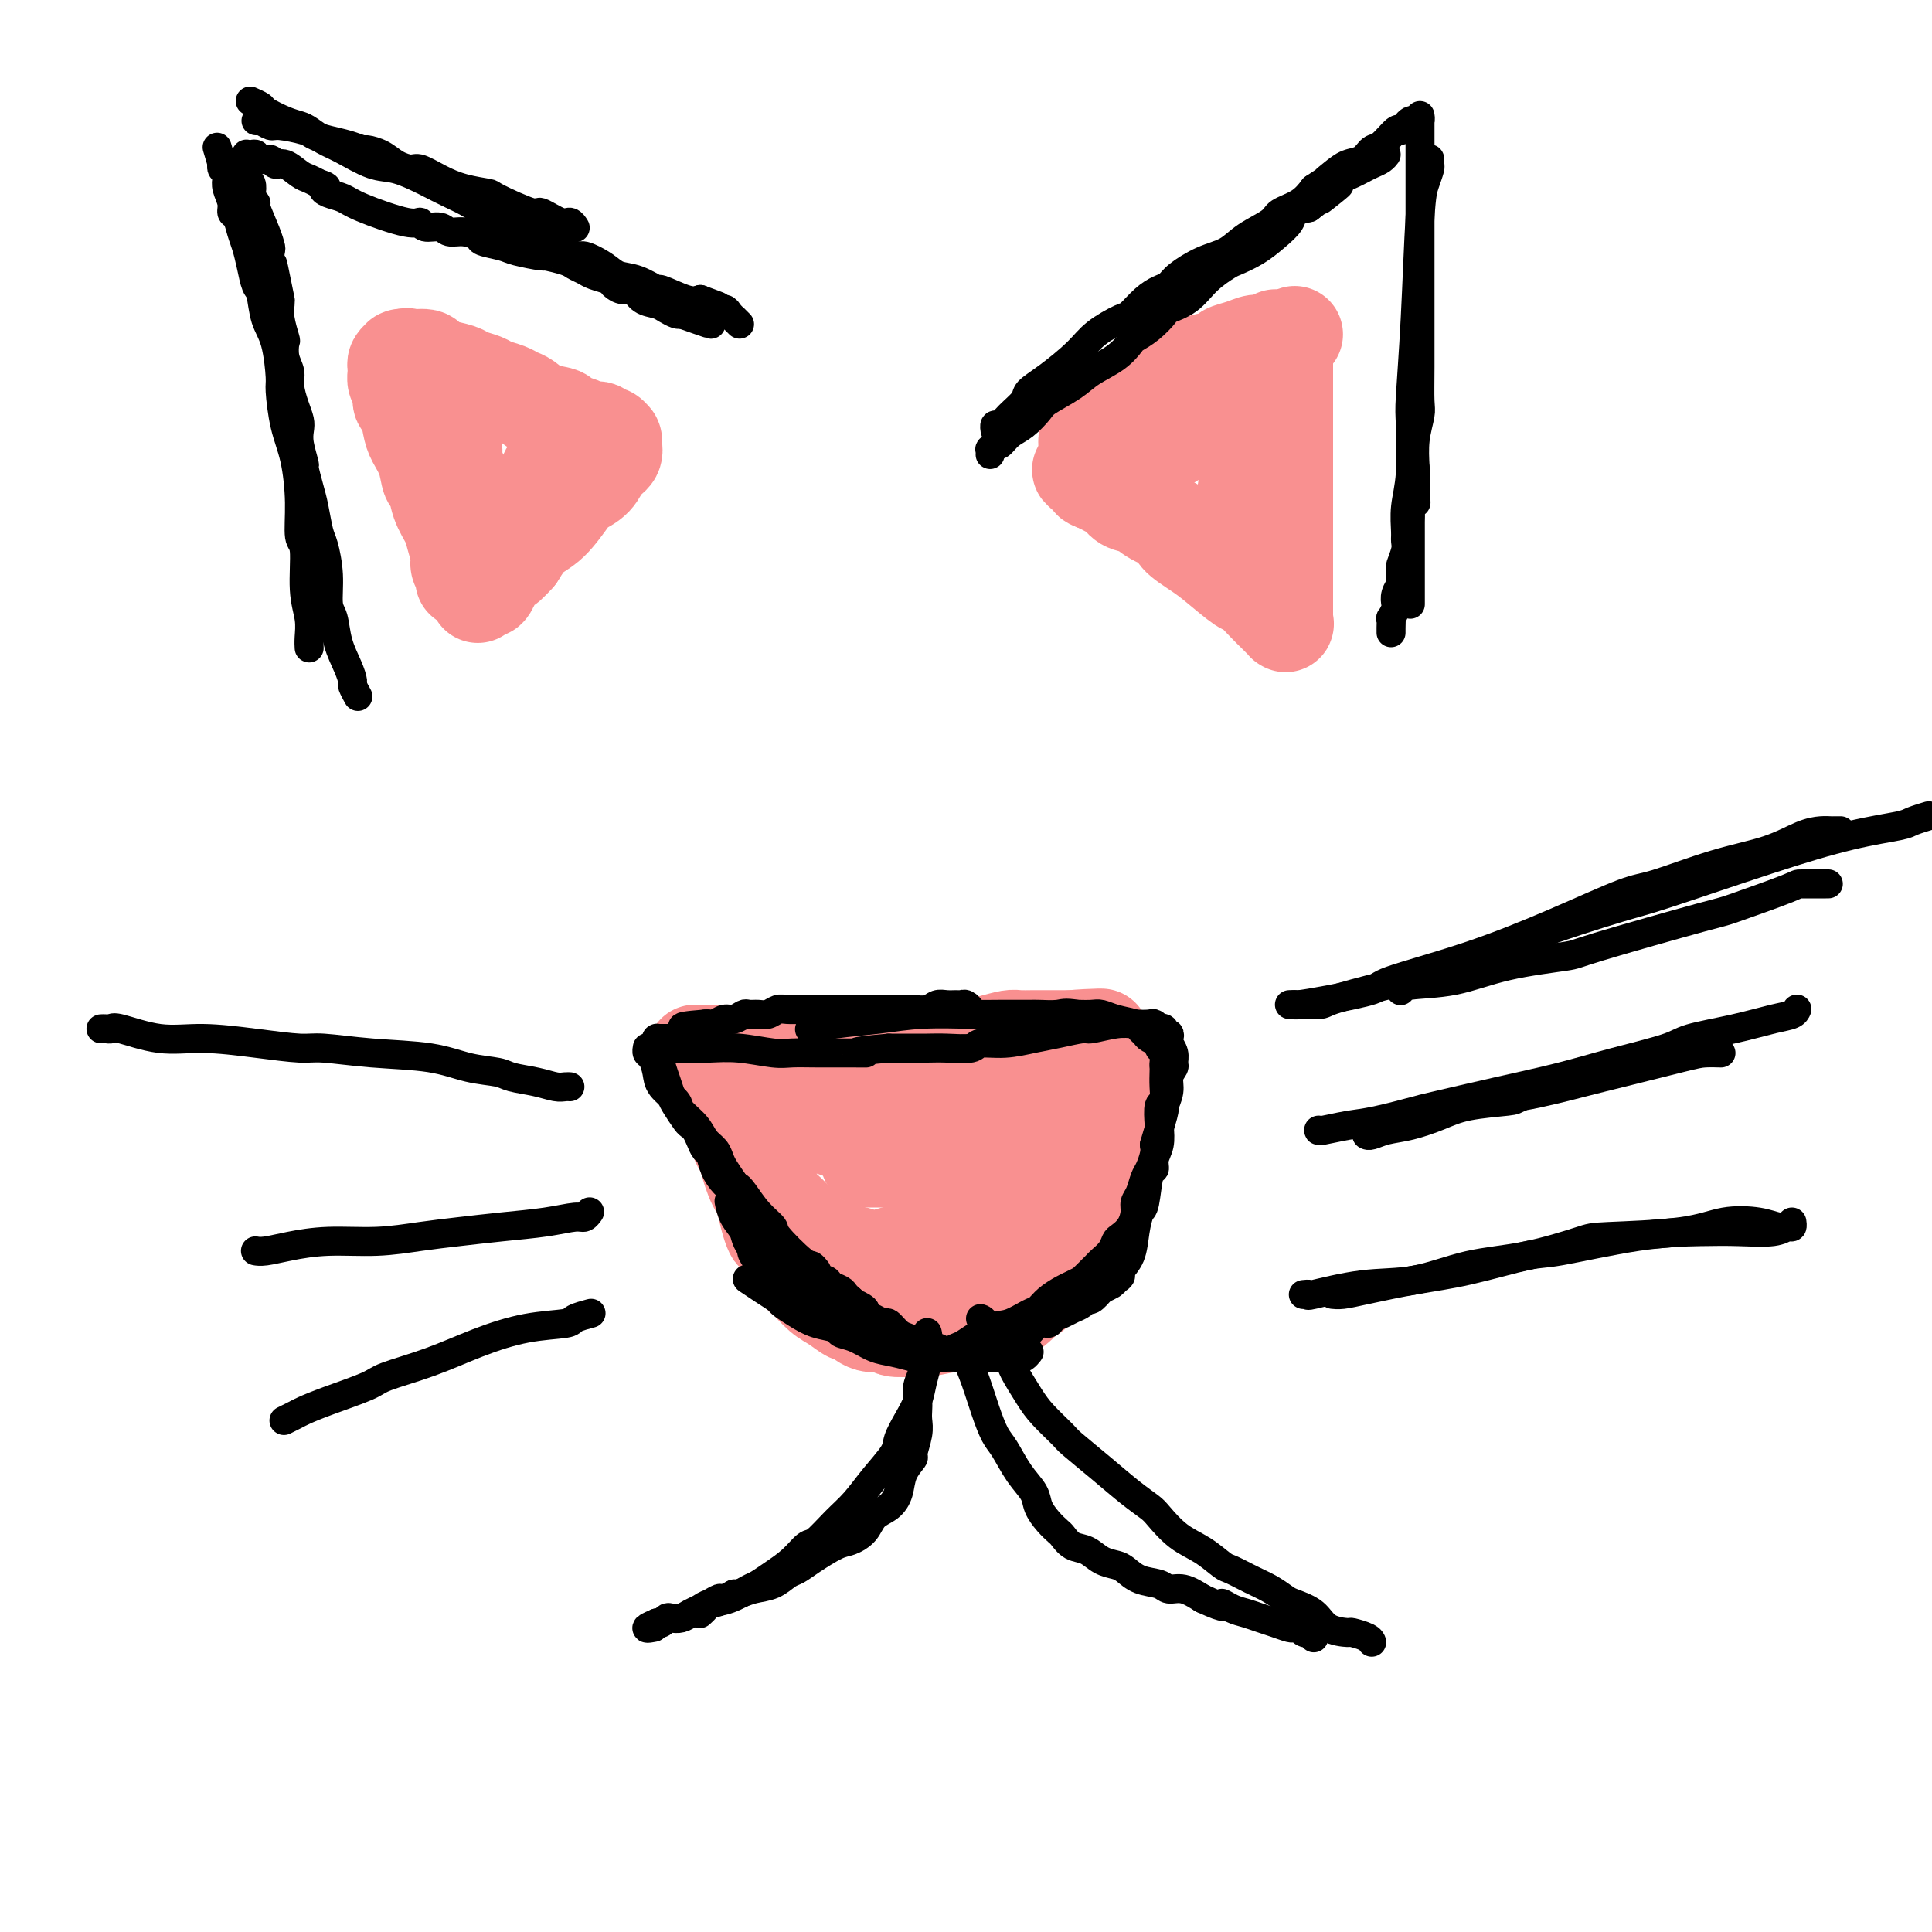 <svg viewBox='0 0 400 400' version='1.1' xmlns='http://www.w3.org/2000/svg' xmlns:xlink='http://www.w3.org/1999/xlink'><g fill='none' stroke='#F99090' stroke-width='20' stroke-linecap='round' stroke-linejoin='round'><path d='M144,218c-0.008,0.000 -0.016,0.000 0,0c0.016,-0.000 0.056,-0.000 0,0c-0.056,0.000 -0.208,0.000 0,0c0.208,-0.000 0.776,-0.000 1,0c0.224,0.000 0.104,0.000 0,0c-0.104,-0.000 -0.194,-0.000 0,0c0.194,0.000 0.670,0.000 1,0c0.330,-0.000 0.515,-0.001 1,0c0.485,0.001 1.272,0.005 2,0c0.728,-0.005 1.397,-0.019 2,0c0.603,0.019 1.138,0.072 2,0c0.862,-0.072 2.050,-0.268 3,0c0.950,0.268 1.662,1.000 3,1c1.338,-0.000 3.301,-0.732 5,-1c1.699,-0.268 3.135,-0.071 4,0c0.865,0.071 1.160,0.015 2,0c0.840,-0.015 2.227,0.010 4,0c1.773,-0.010 3.932,-0.055 5,0c1.068,0.055 1.043,0.211 2,0c0.957,-0.211 2.894,-0.788 4,-1c1.106,-0.212 1.379,-0.060 3,0c1.621,0.060 4.588,0.026 6,0c1.412,-0.026 1.270,-0.046 2,0c0.730,0.046 2.334,0.156 4,0c1.666,-0.156 3.394,-0.578 5,-1c1.606,-0.422 3.091,-0.845 4,-1c0.909,-0.155 1.241,-0.041 2,0c0.759,0.041 1.946,0.011 3,0c1.054,-0.011 1.976,-0.003 3,0c1.024,0.003 2.150,0.001 3,0c0.850,-0.001 1.425,-0.000 2,0'/><path d='M222,215c11.961,-0.529 2.864,-0.353 0,0c-2.864,0.353 0.504,0.883 2,1c1.496,0.117 1.118,-0.180 1,0c-0.118,0.180 0.024,0.835 0,1c-0.024,0.165 -0.213,-0.162 0,0c0.213,0.162 0.827,0.813 1,1c0.173,0.187 -0.094,-0.091 0,0c0.094,0.091 0.550,0.549 1,1c0.450,0.451 0.894,0.893 1,1c0.106,0.107 -0.125,-0.121 0,0c0.125,0.121 0.607,0.591 1,1c0.393,0.409 0.697,0.758 1,1c0.303,0.242 0.604,0.377 1,1c0.396,0.623 0.887,1.733 1,2c0.113,0.267 -0.151,-0.308 0,0c0.151,0.308 0.717,1.498 1,2c0.283,0.502 0.282,0.314 0,1c-0.282,0.686 -0.844,2.246 -1,3c-0.156,0.754 0.095,0.701 0,1c-0.095,0.299 -0.535,0.949 -1,2c-0.465,1.051 -0.955,2.502 -1,3c-0.045,0.498 0.353,0.043 0,1c-0.353,0.957 -1.459,3.325 -2,5c-0.541,1.675 -0.516,2.656 -1,4c-0.484,1.344 -1.477,3.051 -2,4c-0.523,0.949 -0.577,1.140 -1,2c-0.423,0.860 -1.216,2.388 -2,4c-0.784,1.612 -1.561,3.308 -2,4c-0.439,0.692 -0.541,0.379 -1,1c-0.459,0.621 -1.274,2.178 -2,3c-0.726,0.822 -1.363,0.911 -2,1'/><path d='M215,266c-2.016,3.096 -1.057,1.335 -1,1c0.057,-0.335 -0.789,0.757 -2,2c-1.211,1.243 -2.786,2.638 -4,3c-1.214,0.362 -2.066,-0.309 -3,0c-0.934,0.309 -1.949,1.599 -3,2c-1.051,0.401 -2.139,-0.088 -4,0c-1.861,0.088 -4.495,0.751 -6,1c-1.505,0.249 -1.879,0.083 -2,0c-0.121,-0.083 0.013,-0.083 -1,0c-1.013,0.083 -3.173,0.248 -4,0c-0.827,-0.248 -0.322,-0.910 -1,-1c-0.678,-0.090 -2.540,0.392 -4,0c-1.460,-0.392 -2.517,-1.657 -3,-2c-0.483,-0.343 -0.391,0.237 -1,0c-0.609,-0.237 -1.919,-1.290 -3,-2c-1.081,-0.710 -1.932,-1.077 -3,-2c-1.068,-0.923 -2.352,-2.403 -3,-3c-0.648,-0.597 -0.660,-0.311 -1,-1c-0.340,-0.689 -1.008,-2.352 -2,-4c-0.992,-1.648 -2.307,-3.281 -3,-4c-0.693,-0.719 -0.763,-0.524 -1,-1c-0.237,-0.476 -0.641,-1.625 -1,-3c-0.359,-1.375 -0.673,-2.977 -1,-4c-0.327,-1.023 -0.666,-1.466 -1,-2c-0.334,-0.534 -0.663,-1.159 -1,-2c-0.337,-0.841 -0.682,-1.900 -1,-3c-0.318,-1.100 -0.607,-2.242 -1,-3c-0.393,-0.758 -0.889,-1.131 -1,-2c-0.111,-0.869 0.162,-2.234 0,-3c-0.162,-0.766 -0.761,-0.933 -1,-1c-0.239,-0.067 -0.120,-0.033 0,0'/><path d='M152,232c-2.268,-5.517 -0.438,-2.810 0,-2c0.438,0.810 -0.516,-0.277 -1,-1c-0.484,-0.723 -0.499,-1.081 0,0c0.499,1.081 1.512,3.600 2,5c0.488,1.400 0.452,1.680 1,3c0.548,1.320 1.679,3.681 3,6c1.321,2.319 2.834,4.596 4,6c1.166,1.404 1.987,1.936 3,3c1.013,1.064 2.217,2.660 4,4c1.783,1.340 4.146,2.423 6,3c1.854,0.577 3.200,0.649 4,1c0.800,0.351 1.053,0.982 2,1c0.947,0.018 2.588,-0.577 4,-1c1.412,-0.423 2.593,-0.674 4,-1c1.407,-0.326 3.038,-0.725 4,-1c0.962,-0.275 1.255,-0.425 2,-1c0.745,-0.575 1.941,-1.575 3,-2c1.059,-0.425 1.979,-0.274 3,-1c1.021,-0.726 2.142,-2.329 3,-3c0.858,-0.671 1.454,-0.411 2,-1c0.546,-0.589 1.042,-2.026 2,-3c0.958,-0.974 2.379,-1.486 3,-2c0.621,-0.514 0.443,-1.030 1,-2c0.557,-0.970 1.850,-2.394 3,-4c1.150,-1.606 2.156,-3.394 3,-5c0.844,-1.606 1.527,-3.030 2,-4c0.473,-0.970 0.737,-1.485 1,-2'/><path d='M220,228c3.260,-4.366 1.411,-2.280 1,-2c-0.411,0.280 0.618,-1.245 1,-2c0.382,-0.755 0.118,-0.738 0,-1c-0.118,-0.262 -0.089,-0.801 0,-1c0.089,-0.199 0.238,-0.057 0,0c-0.238,0.057 -0.863,0.028 -1,0c-0.137,-0.028 0.213,-0.054 0,0c-0.213,0.054 -0.988,0.189 -2,1c-1.012,0.811 -2.261,2.297 -3,3c-0.739,0.703 -0.969,0.622 -2,1c-1.031,0.378 -2.865,1.214 -5,2c-2.135,0.786 -4.572,1.520 -6,2c-1.428,0.480 -1.847,0.704 -3,1c-1.153,0.296 -3.039,0.664 -5,1c-1.961,0.336 -3.999,0.641 -5,1c-1.001,0.359 -0.967,0.772 -2,1c-1.033,0.228 -3.132,0.271 -5,0c-1.868,-0.271 -3.505,-0.857 -5,-1c-1.495,-0.143 -2.849,0.158 -4,0c-1.151,-0.158 -2.098,-0.774 -3,-1c-0.902,-0.226 -1.757,-0.060 -2,0c-0.243,0.060 0.127,0.016 0,0c-0.127,-0.016 -0.751,-0.005 -1,0c-0.249,0.005 -0.125,0.002 0,0'/><path d='M207,237c0.012,0.002 0.025,0.003 0,0c-0.025,-0.003 -0.087,-0.011 0,0c0.087,0.011 0.322,0.040 0,0c-0.322,-0.040 -1.200,-0.151 -2,0c-0.800,0.151 -1.521,0.562 -3,1c-1.479,0.438 -3.715,0.902 -5,1c-1.285,0.098 -1.620,-0.170 -3,0c-1.380,0.170 -3.806,0.778 -5,1c-1.194,0.222 -1.155,0.060 -2,0c-0.845,-0.060 -2.574,-0.016 -4,0c-1.426,0.016 -2.550,0.005 -3,0c-0.450,-0.005 -0.225,-0.002 0,0'/><path d='M96,120c0.009,-0.016 0.017,-0.033 0,0c-0.017,0.033 -0.060,0.115 0,0c0.060,-0.115 0.224,-0.428 0,-1c-0.224,-0.572 -0.837,-1.404 -1,-2c-0.163,-0.596 0.125,-0.955 0,-2c-0.125,-1.045 -0.664,-2.774 -1,-4c-0.336,-1.226 -0.470,-1.948 -1,-3c-0.530,-1.052 -1.455,-2.435 -2,-4c-0.545,-1.565 -0.709,-3.313 -1,-4c-0.291,-0.687 -0.708,-0.314 -1,-1c-0.292,-0.686 -0.461,-2.430 -1,-4c-0.539,-1.570 -1.450,-2.968 -2,-4c-0.550,-1.032 -0.740,-1.700 -1,-3c-0.260,-1.300 -0.592,-3.231 -1,-4c-0.408,-0.769 -0.894,-0.377 -1,-1c-0.106,-0.623 0.167,-2.261 0,-3c-0.167,-0.739 -0.773,-0.580 -1,-1c-0.227,-0.420 -0.075,-1.419 0,-2c0.075,-0.581 0.072,-0.744 0,-1c-0.072,-0.256 -0.212,-0.604 0,-1c0.212,-0.396 0.775,-0.838 1,-1c0.225,-0.162 0.112,-0.043 0,0c-0.112,0.043 -0.222,0.012 0,0c0.222,-0.012 0.778,-0.003 1,0c0.222,0.003 0.111,0.002 0,0'/><path d='M84,74c0.366,-0.451 0.280,-0.079 1,0c0.720,0.079 2.247,-0.133 3,0c0.753,0.133 0.734,0.613 1,1c0.266,0.387 0.819,0.681 2,1c1.181,0.319 2.992,0.663 4,1c1.008,0.337 1.215,0.668 2,1c0.785,0.332 2.149,0.665 3,1c0.851,0.335 1.188,0.671 2,1c0.812,0.329 2.099,0.651 3,1c0.901,0.349 1.416,0.723 2,1c0.584,0.277 1.238,0.455 2,1c0.762,0.545 1.632,1.457 3,2c1.368,0.543 3.235,0.719 4,1c0.765,0.281 0.429,0.668 1,1c0.571,0.332 2.051,0.610 3,1c0.949,0.390 1.368,0.893 2,1c0.632,0.107 1.476,-0.181 2,0c0.524,0.181 0.729,0.833 1,1c0.271,0.167 0.608,-0.149 1,0c0.392,0.149 0.839,0.764 1,1c0.161,0.236 0.037,0.093 0,0c-0.037,-0.093 0.013,-0.134 0,0c-0.013,0.134 -0.091,0.445 0,1c0.091,0.555 0.349,1.353 0,2c-0.349,0.647 -1.307,1.143 -2,2c-0.693,0.857 -1.123,2.077 -2,3c-0.877,0.923 -2.202,1.551 -3,2c-0.798,0.449 -1.070,0.718 -2,2c-0.930,1.282 -2.520,3.576 -4,5c-1.480,1.424 -2.852,1.978 -4,3c-1.148,1.022 -2.074,2.511 -3,4'/><path d='M107,115c-3.438,3.841 -2.034,1.445 -2,1c0.034,-0.445 -1.301,1.061 -2,2c-0.699,0.939 -0.762,1.309 -1,2c-0.238,0.691 -0.652,1.702 -1,2c-0.348,0.298 -0.629,-0.115 -1,0c-0.371,0.115 -0.830,0.760 -1,1c-0.170,0.240 -0.049,0.074 0,0c0.049,-0.074 0.028,-0.057 0,0c-0.028,0.057 -0.063,0.153 0,0c0.063,-0.153 0.223,-0.556 0,-1c-0.223,-0.444 -0.829,-0.928 -1,-1c-0.171,-0.072 0.094,0.268 0,0c-0.094,-0.268 -0.547,-1.143 -1,-3c-0.453,-1.857 -0.905,-4.696 -1,-6c-0.095,-1.304 0.167,-1.073 0,-2c-0.167,-0.927 -0.763,-3.012 -1,-5c-0.237,-1.988 -0.116,-3.880 0,-5c0.116,-1.120 0.227,-1.467 0,-2c-0.227,-0.533 -0.793,-1.253 -1,-2c-0.207,-0.747 -0.055,-1.521 0,-2c0.055,-0.479 0.015,-0.665 0,-1c-0.015,-0.335 -0.004,-0.821 0,-1c0.004,-0.179 0.001,-0.051 0,0c-0.001,0.051 -0.001,0.026 0,0'/><path d='M114,98c0.002,0.013 0.003,0.026 0,0c-0.003,-0.026 -0.012,-0.093 0,0c0.012,0.093 0.044,0.344 0,0c-0.044,-0.344 -0.166,-1.285 -1,1c-0.834,2.285 -2.381,7.796 -3,10c-0.619,2.204 -0.309,1.102 0,0'/><path d='M225,92c-0.000,-0.002 -0.001,-0.004 0,0c0.001,0.004 0.002,0.012 0,0c-0.002,-0.012 -0.007,-0.046 0,0c0.007,0.046 0.028,0.171 0,0c-0.028,-0.171 -0.103,-0.640 0,-1c0.103,-0.360 0.386,-0.613 1,-1c0.614,-0.387 1.559,-0.910 2,-1c0.441,-0.090 0.379,0.253 1,0c0.621,-0.253 1.924,-1.100 3,-2c1.076,-0.900 1.925,-1.852 3,-3c1.075,-1.148 2.377,-2.493 5,-4c2.623,-1.507 6.568,-3.177 8,-4c1.432,-0.823 0.351,-0.799 1,-1c0.649,-0.201 3.027,-0.627 4,-1c0.973,-0.373 0.542,-0.692 1,-1c0.458,-0.308 1.807,-0.604 3,-1c1.193,-0.396 2.231,-0.891 3,-1c0.769,-0.109 1.267,0.167 2,0c0.733,-0.167 1.699,-0.777 2,-1c0.301,-0.223 -0.064,-0.060 0,0c0.064,0.060 0.556,0.016 1,0c0.444,-0.016 0.841,-0.005 1,0c0.159,0.005 0.079,0.002 0,0'/><path d='M266,70c4.022,-1.547 1.078,-0.415 0,0c-1.078,0.415 -0.289,0.111 0,0c0.289,-0.111 0.077,-0.030 0,0c-0.077,0.030 -0.021,0.007 0,0c0.021,-0.007 0.006,0.001 0,0c-0.006,-0.001 -0.001,-0.013 0,0c0.001,0.013 0.000,0.049 0,0c-0.000,-0.049 -0.000,-0.182 0,0c0.000,0.182 0.000,0.680 0,1c-0.000,0.320 -0.000,0.461 0,1c0.000,0.539 0.000,1.475 0,2c-0.000,0.525 -0.000,0.638 0,1c0.000,0.362 0.000,0.971 0,2c-0.000,1.029 -0.000,2.476 0,3c0.000,0.524 0.000,0.123 0,1c-0.000,0.877 -0.000,3.031 0,5c0.000,1.969 0.000,3.754 0,5c-0.000,1.246 -0.000,1.952 0,3c0.000,1.048 0.000,2.436 0,4c-0.000,1.564 -0.000,3.304 0,5c0.000,1.696 0.000,3.348 0,5'/><path d='M266,108c0.000,6.489 0.000,3.713 0,3c-0.000,-0.713 -0.000,0.637 0,2c0.000,1.363 0.000,2.740 0,4c-0.000,1.260 -0.000,2.405 0,3c0.000,0.595 0.000,0.642 0,1c-0.000,0.358 -0.000,1.027 0,2c0.000,0.973 0.000,2.251 0,3c-0.000,0.749 -0.000,0.971 0,1c0.000,0.029 0.002,-0.134 0,0c-0.002,0.134 -0.007,0.565 0,1c0.007,0.435 0.025,0.872 0,1c-0.025,0.128 -0.094,-0.054 0,0c0.094,0.054 0.351,0.344 0,0c-0.351,-0.344 -1.311,-1.320 -2,-2c-0.689,-0.680 -1.106,-1.063 -2,-2c-0.894,-0.937 -2.265,-2.429 -3,-3c-0.735,-0.571 -0.835,-0.222 -2,-1c-1.165,-0.778 -3.397,-2.683 -5,-4c-1.603,-1.317 -2.578,-2.044 -4,-3c-1.422,-0.956 -3.291,-2.139 -4,-3c-0.709,-0.861 -0.259,-1.400 -1,-2c-0.741,-0.600 -2.675,-1.260 -4,-2c-1.325,-0.740 -2.043,-1.561 -3,-2c-0.957,-0.439 -2.154,-0.496 -3,-1c-0.846,-0.504 -1.340,-1.455 -2,-2c-0.660,-0.545 -1.485,-0.685 -2,-1c-0.515,-0.315 -0.718,-0.804 -1,-1c-0.282,-0.196 -0.641,-0.098 -1,0'/><path d='M227,100c-6.170,-4.739 -2.094,-2.087 -1,-1c1.094,1.087 -0.795,0.610 0,0c0.795,-0.610 4.275,-1.354 6,-2c1.725,-0.646 1.694,-1.195 3,-2c1.306,-0.805 3.949,-1.865 6,-3c2.051,-1.135 3.509,-2.347 5,-3c1.491,-0.653 3.017,-0.749 4,-1c0.983,-0.251 1.425,-0.656 2,-1c0.575,-0.344 1.282,-0.628 2,-1c0.718,-0.372 1.446,-0.831 2,-1c0.554,-0.169 0.933,-0.046 1,0c0.067,0.046 -0.179,0.016 0,0c0.179,-0.016 0.784,-0.017 1,0c0.216,0.017 0.044,0.051 0,0c-0.044,-0.051 0.042,-0.189 0,0c-0.042,0.189 -0.211,0.704 0,1c0.211,0.296 0.802,0.371 1,1c0.198,0.629 0.004,1.810 0,4c-0.004,2.190 0.181,5.388 0,7c-0.181,1.612 -0.728,1.636 -1,3c-0.272,1.364 -0.269,4.067 0,6c0.269,1.933 0.804,3.095 1,4c0.196,0.905 0.052,1.552 0,2c-0.052,0.448 -0.014,0.698 0,1c0.014,0.302 0.004,0.658 0,1c-0.004,0.342 -0.002,0.671 0,1'/><path d='M259,116c0.310,4.798 0.083,1.292 0,0c-0.083,-1.292 -0.024,-0.369 0,0c0.024,0.369 0.012,0.185 0,0'/></g>
<g fill='none' stroke='#000000' stroke-width='6' stroke-linecap='round' stroke-linejoin='round'><path d='M74,144c-0.031,-0.057 -0.063,-0.114 0,0c0.063,0.114 0.220,0.398 0,0c-0.220,-0.398 -0.818,-1.479 -1,-2c-0.182,-0.521 0.052,-0.482 0,-1c-0.052,-0.518 -0.391,-1.592 -1,-3c-0.609,-1.408 -1.487,-3.151 -2,-5c-0.513,-1.849 -0.662,-3.805 -1,-5c-0.338,-1.195 -0.864,-1.628 -1,-3c-0.136,-1.372 0.119,-3.681 0,-6c-0.119,-2.319 -0.610,-4.647 -1,-6c-0.390,-1.353 -0.678,-1.732 -1,-3c-0.322,-1.268 -0.679,-3.424 -1,-5c-0.321,-1.576 -0.608,-2.572 -1,-4c-0.392,-1.428 -0.889,-3.288 -1,-4c-0.111,-0.712 0.164,-0.276 0,-1c-0.164,-0.724 -0.766,-2.609 -1,-4c-0.234,-1.391 -0.100,-2.287 0,-3c0.100,-0.713 0.167,-1.243 0,-2c-0.167,-0.757 -0.567,-1.741 -1,-3c-0.433,-1.259 -0.900,-2.793 -1,-4c-0.100,-1.207 0.166,-2.087 0,-3c-0.166,-0.913 -0.762,-1.859 -1,-3c-0.238,-1.141 -0.116,-2.477 0,-3c0.116,-0.523 0.227,-0.233 0,-1c-0.227,-0.767 -0.792,-2.591 -1,-4c-0.208,-1.409 -0.059,-2.403 0,-3c0.059,-0.597 0.030,-0.799 0,-1'/><path d='M58,62c-2.642,-13.246 -1.245,-5.359 -1,-3c0.245,2.359 -0.660,-0.808 -1,-3c-0.340,-2.192 -0.114,-3.410 0,-4c0.114,-0.590 0.118,-0.554 0,-1c-0.118,-0.446 -0.358,-1.375 -1,-3c-0.642,-1.625 -1.688,-3.945 -2,-5c-0.312,-1.055 0.109,-0.846 0,-1c-0.109,-0.154 -0.747,-0.671 -1,-1c-0.253,-0.329 -0.120,-0.469 0,-1c0.120,-0.531 0.228,-1.451 0,-2c-0.228,-0.549 -0.793,-0.725 -1,-1c-0.207,-0.275 -0.055,-0.647 0,-1c0.055,-0.353 0.015,-0.687 0,-1c-0.015,-0.313 -0.004,-0.606 0,-1c0.004,-0.394 0.000,-0.890 0,-1c-0.000,-0.110 0.003,0.167 0,0c-0.003,-0.167 -0.012,-0.778 0,-1c0.012,-0.222 0.044,-0.055 0,0c-0.044,0.055 -0.162,-0.000 0,0c0.162,0.000 0.606,0.057 1,0c0.394,-0.057 0.737,-0.227 1,0c0.263,0.227 0.444,0.852 1,1c0.556,0.148 1.486,-0.182 2,0c0.514,0.182 0.613,0.875 1,1c0.387,0.125 1.063,-0.317 2,0c0.937,0.317 2.137,1.393 3,2c0.863,0.607 1.389,0.745 2,1c0.611,0.255 1.305,0.628 2,1'/><path d='M66,38c2.527,0.796 1.345,0.785 1,1c-0.345,0.215 0.146,0.655 1,1c0.854,0.345 2.072,0.594 3,1c0.928,0.406 1.565,0.969 4,2c2.435,1.031 6.668,2.529 9,3c2.332,0.471 2.763,-0.085 3,0c0.237,0.085 0.281,0.810 1,1c0.719,0.190 2.112,-0.156 3,0c0.888,0.156 1.271,0.815 2,1c0.729,0.185 1.806,-0.106 3,0c1.194,0.106 2.507,0.607 3,1c0.493,0.393 0.167,0.679 1,1c0.833,0.321 2.825,0.677 4,1c1.175,0.323 1.532,0.611 3,1c1.468,0.389 4.046,0.878 5,1c0.954,0.122 0.285,-0.122 1,0c0.715,0.122 2.815,0.610 4,1c1.185,0.390 1.454,0.681 2,1c0.546,0.319 1.367,0.664 2,1c0.633,0.336 1.076,0.663 2,1c0.924,0.337 2.330,0.686 3,1c0.670,0.314 0.606,0.595 1,1c0.394,0.405 1.246,0.934 2,1c0.754,0.066 1.410,-0.333 2,0c0.590,0.333 1.114,1.396 2,2c0.886,0.604 2.134,0.750 3,1c0.866,0.250 1.348,0.606 2,1c0.652,0.394 1.472,0.827 2,1c0.528,0.173 0.764,0.087 1,0'/><path d='M141,65c11.774,4.179 3.708,1.125 1,0c-2.708,-1.125 -0.060,-0.321 1,0c1.060,0.321 0.530,0.161 0,0'/><path d='M206,89c-0.005,-0.033 -0.011,-0.066 0,0c0.011,0.066 0.038,0.232 0,0c-0.038,-0.232 -0.142,-0.863 0,-1c0.142,-0.137 0.531,0.219 1,0c0.469,-0.219 1.017,-1.013 2,-2c0.983,-0.987 2.399,-2.168 3,-3c0.601,-0.832 0.385,-1.316 1,-2c0.615,-0.684 2.061,-1.568 4,-3c1.939,-1.432 4.371,-3.412 6,-5c1.629,-1.588 2.456,-2.782 4,-4c1.544,-1.218 3.804,-2.458 5,-3c1.196,-0.542 1.329,-0.385 2,-1c0.671,-0.615 1.879,-2.003 3,-3c1.121,-0.997 2.155,-1.603 3,-2c0.845,-0.397 1.501,-0.584 2,-1c0.499,-0.416 0.841,-1.060 2,-2c1.159,-0.940 3.134,-2.177 5,-3c1.866,-0.823 3.623,-1.231 5,-2c1.377,-0.769 2.375,-1.899 4,-3c1.625,-1.101 3.879,-2.171 5,-3c1.121,-0.829 1.110,-1.415 2,-2c0.890,-0.585 2.683,-1.167 4,-2c1.317,-0.833 2.159,-1.916 3,-3'/><path d='M272,39c7.618,-5.064 4.163,-2.723 3,-2c-1.163,0.723 -0.034,-0.171 1,-1c1.034,-0.829 1.972,-1.593 3,-2c1.028,-0.407 2.145,-0.458 3,-1c0.855,-0.542 1.447,-1.574 2,-2c0.553,-0.426 1.065,-0.247 2,-1c0.935,-0.753 2.292,-2.437 3,-3c0.708,-0.563 0.768,-0.006 1,0c0.232,0.006 0.637,-0.538 1,-1c0.363,-0.462 0.686,-0.841 1,-1c0.314,-0.159 0.620,-0.096 1,0c0.380,0.096 0.834,0.226 1,0c0.166,-0.226 0.045,-0.807 0,-1c-0.045,-0.193 -0.012,0.003 0,0c0.012,-0.003 0.003,-0.204 0,0c-0.003,0.204 -0.001,0.814 0,1c0.001,0.186 0.000,-0.053 0,0c-0.000,0.053 -0.000,0.398 0,1c0.000,0.602 0.000,1.460 0,3c-0.000,1.540 0.000,3.761 0,5c-0.000,1.239 -0.000,1.495 0,3c0.000,1.505 0.000,4.259 0,7c-0.000,2.741 -0.000,5.469 0,7c0.000,1.531 0.001,1.864 0,4c-0.001,2.136 -0.004,6.075 0,10c0.004,3.925 0.015,7.836 0,11c-0.015,3.164 -0.056,5.580 0,7c0.056,1.420 0.207,1.844 0,3c-0.207,1.156 -0.774,3.045 -1,5c-0.226,1.955 -0.113,3.978 0,6'/><path d='M293,97c0.215,11.888 0.254,5.608 0,4c-0.254,-1.608 -0.800,1.457 -1,3c-0.200,1.543 -0.054,1.565 0,2c0.054,0.435 0.014,1.283 0,2c-0.014,0.717 -0.004,1.303 0,2c0.004,0.697 0.001,1.507 0,2c-0.001,0.493 -0.000,0.670 0,1c0.000,0.330 0.000,0.813 0,2c-0.000,1.187 -0.000,3.079 0,4c0.000,0.921 0.000,0.873 0,1c-0.000,0.127 -0.000,0.430 0,1c0.000,0.570 0.000,1.407 0,2c-0.000,0.593 -0.000,0.944 0,1c0.000,0.056 0.000,-0.181 0,0c-0.000,0.181 -0.000,0.779 0,1c0.000,0.221 0.000,0.063 0,0c-0.000,-0.063 -0.000,-0.032 0,0'/><path d='M201,209c-0.023,-0.030 -0.047,-0.061 0,0c0.047,0.061 0.164,0.213 0,0c-0.164,-0.213 -0.611,-0.790 -1,-1c-0.389,-0.210 -0.722,-0.052 -1,0c-0.278,0.052 -0.500,-0.000 -1,0c-0.500,0.000 -1.276,0.053 -2,0c-0.724,-0.053 -1.395,-0.210 -2,0c-0.605,0.210 -1.143,0.788 -2,1c-0.857,0.212 -2.032,0.057 -3,0c-0.968,-0.057 -1.728,-0.015 -3,0c-1.272,0.015 -3.054,0.004 -4,0c-0.946,-0.004 -1.055,-0.001 -2,0c-0.945,0.001 -2.728,0.000 -4,0c-1.272,-0.000 -2.035,0.000 -3,0c-0.965,-0.000 -2.131,-0.001 -3,0c-0.869,0.001 -1.440,0.004 -2,0c-0.560,-0.004 -1.108,-0.015 -2,0c-0.892,0.015 -2.127,0.057 -3,0c-0.873,-0.057 -1.385,-0.212 -2,0c-0.615,0.212 -1.334,0.793 -2,1c-0.666,0.207 -1.280,0.040 -2,0c-0.720,-0.040 -1.545,0.046 -2,0c-0.455,-0.046 -0.542,-0.222 -1,0c-0.458,0.222 -1.289,0.844 -2,1c-0.711,0.156 -1.301,-0.154 -2,0c-0.699,0.154 -1.507,0.773 -2,1c-0.493,0.227 -0.671,0.061 -1,0c-0.329,-0.061 -0.808,-0.017 -1,0c-0.192,0.017 -0.096,0.009 0,0'/><path d='M146,212c-8.731,0.692 -3.057,0.921 -1,1c2.057,0.079 0.498,0.007 0,0c-0.498,-0.007 0.064,0.051 0,0c-0.064,-0.051 -0.753,-0.210 -1,0c-0.247,0.210 -0.052,0.788 0,1c0.052,0.212 -0.038,0.057 0,0c0.038,-0.057 0.203,-0.016 0,0c-0.203,0.016 -0.775,0.008 -1,0c-0.225,-0.008 -0.101,-0.016 0,0c0.101,0.016 0.181,0.057 0,0c-0.181,-0.057 -0.622,-0.211 -1,0c-0.378,0.211 -0.694,0.789 -1,1c-0.306,0.211 -0.603,0.057 -1,0c-0.397,-0.057 -0.895,-0.015 -1,0c-0.105,0.015 0.182,0.004 0,0c-0.182,-0.004 -0.832,-0.001 -1,0c-0.168,0.001 0.147,0.000 0,0c-0.147,-0.000 -0.757,-0.000 -1,0c-0.243,0.000 -0.118,-0.000 0,0c0.118,0.000 0.228,0.000 0,0c-0.228,-0.000 -0.793,-0.001 -1,0c-0.207,0.001 -0.055,0.002 0,0c0.055,-0.002 0.015,-0.009 0,0c-0.015,0.009 -0.004,0.033 0,0c0.004,-0.033 0.001,-0.124 0,0c-0.001,0.124 -0.000,0.464 0,1c0.000,0.536 0.000,1.268 0,2'/><path d='M136,218c-1.595,1.071 -0.583,0.747 0,1c0.583,0.253 0.737,1.083 1,2c0.263,0.917 0.634,1.919 1,3c0.366,1.081 0.728,2.239 1,3c0.272,0.761 0.454,1.124 1,2c0.546,0.876 1.456,2.266 2,3c0.544,0.734 0.723,0.811 1,1c0.277,0.189 0.651,0.490 1,1c0.349,0.510 0.674,1.228 1,2c0.326,0.772 0.654,1.596 1,2c0.346,0.404 0.708,0.388 1,1c0.292,0.612 0.512,1.852 1,3c0.488,1.148 1.244,2.205 2,3c0.756,0.795 1.512,1.329 2,2c0.488,0.671 0.707,1.479 1,2c0.293,0.521 0.658,0.754 1,1c0.342,0.246 0.660,0.504 1,1c0.340,0.496 0.701,1.231 1,2c0.299,0.769 0.535,1.572 1,2c0.465,0.428 1.160,0.481 2,1c0.840,0.519 1.826,1.505 2,2c0.174,0.495 -0.463,0.501 0,1c0.463,0.499 2.026,1.492 3,2c0.974,0.508 1.359,0.531 2,1c0.641,0.469 1.537,1.382 2,2c0.463,0.618 0.491,0.939 1,1c0.509,0.061 1.498,-0.138 2,0c0.502,0.138 0.516,0.614 1,1c0.484,0.386 1.438,0.681 2,1c0.562,0.319 0.732,0.663 1,1c0.268,0.337 0.634,0.669 1,1'/><path d='M176,269c3.193,2.654 1.174,1.290 1,1c-0.174,-0.290 1.497,0.495 2,1c0.503,0.505 -0.160,0.731 0,1c0.160,0.269 1.145,0.583 2,1c0.855,0.417 1.579,0.938 2,1c0.421,0.062 0.537,-0.333 1,0c0.463,0.333 1.271,1.396 2,2c0.729,0.604 1.378,0.749 2,1c0.622,0.251 1.215,0.607 2,1c0.785,0.393 1.760,0.824 2,1c0.240,0.176 -0.257,0.096 0,0c0.257,-0.096 1.268,-0.208 2,0c0.732,0.208 1.185,0.736 2,1c0.815,0.264 1.994,0.264 3,0c1.006,-0.264 1.841,-0.791 3,-1c1.159,-0.209 2.643,-0.099 3,0c0.357,0.099 -0.414,0.186 0,0c0.414,-0.186 2.011,-0.646 3,-1c0.989,-0.354 1.368,-0.602 2,-1c0.632,-0.398 1.516,-0.947 2,-1c0.484,-0.053 0.566,0.389 1,0c0.434,-0.389 1.218,-1.610 2,-2c0.782,-0.390 1.561,0.050 2,0c0.439,-0.050 0.537,-0.592 1,-1c0.463,-0.408 1.289,-0.682 2,-1c0.711,-0.318 1.307,-0.679 2,-1c0.693,-0.321 1.485,-0.601 2,-1c0.515,-0.399 0.754,-0.915 1,-1c0.246,-0.085 0.499,0.261 1,0c0.501,-0.261 1.251,-1.131 2,-2'/><path d='M228,267c4.610,-2.191 1.634,-1.169 1,-1c-0.634,0.169 1.073,-0.516 2,-1c0.927,-0.484 1.074,-0.768 1,-1c-0.074,-0.232 -0.371,-0.414 0,-1c0.371,-0.586 1.408,-1.576 2,-3c0.592,-1.424 0.737,-3.280 1,-5c0.263,-1.720 0.644,-3.303 1,-4c0.356,-0.697 0.688,-0.507 1,-2c0.312,-1.493 0.606,-4.670 1,-6c0.394,-1.330 0.889,-0.812 1,-1c0.111,-0.188 -0.163,-1.081 0,-2c0.163,-0.919 0.762,-1.862 1,-3c0.238,-1.138 0.116,-2.469 0,-4c-0.116,-1.531 -0.227,-3.261 0,-4c0.227,-0.739 0.793,-0.487 1,-1c0.207,-0.513 0.057,-1.790 0,-3c-0.057,-1.210 -0.019,-2.351 0,-3c0.019,-0.649 0.021,-0.804 0,-1c-0.021,-0.196 -0.065,-0.434 0,-1c0.065,-0.566 0.239,-1.461 0,-2c-0.239,-0.539 -0.891,-0.722 -1,-1c-0.109,-0.278 0.324,-0.652 0,-1c-0.324,-0.348 -1.406,-0.670 -2,-1c-0.594,-0.330 -0.701,-0.666 -1,-1c-0.299,-0.334 -0.789,-0.664 -1,-1c-0.211,-0.336 -0.142,-0.678 -1,-1c-0.858,-0.322 -2.642,-0.622 -4,-1c-1.358,-0.378 -2.289,-0.832 -3,-1c-0.711,-0.168 -1.203,-0.048 -2,0c-0.797,0.048 -1.898,0.024 -3,0'/><path d='M223,210c-2.685,-0.464 -2.898,-0.124 -4,0c-1.102,0.124 -3.093,0.032 -4,0c-0.907,-0.032 -0.731,-0.006 -2,0c-1.269,0.006 -3.983,-0.010 -6,0c-2.017,0.010 -3.336,0.045 -6,0c-2.664,-0.045 -6.672,-0.169 -10,0c-3.328,0.169 -5.974,0.633 -9,1c-3.026,0.367 -6.430,0.637 -9,1c-2.570,0.363 -4.306,0.818 -5,1c-0.694,0.182 -0.347,0.091 0,0'/><path d='M213,280c-0.024,0.030 -0.048,0.061 0,0c0.048,-0.061 0.170,-0.212 0,0c-0.170,0.212 -0.630,0.789 -1,1c-0.370,0.211 -0.651,0.057 -1,0c-0.349,-0.057 -0.768,-0.015 -1,0c-0.232,0.015 -0.278,0.004 -1,0c-0.722,-0.004 -2.120,-0.001 -3,0c-0.880,0.001 -1.242,0.001 -2,0c-0.758,-0.001 -1.911,-0.002 -3,0c-1.089,0.002 -2.115,0.008 -3,0c-0.885,-0.008 -1.628,-0.031 -2,0c-0.372,0.031 -0.374,0.115 -1,0c-0.626,-0.115 -1.875,-0.430 -3,-1c-1.125,-0.570 -2.127,-1.397 -3,-2c-0.873,-0.603 -1.619,-0.984 -2,-1c-0.381,-0.016 -0.397,0.334 -1,0c-0.603,-0.334 -1.792,-1.350 -3,-2c-1.208,-0.650 -2.435,-0.934 -3,-1c-0.565,-0.066 -0.469,0.084 -1,0c-0.531,-0.084 -1.688,-0.403 -3,-1c-1.312,-0.597 -2.778,-1.473 -4,-2c-1.222,-0.527 -2.202,-0.705 -3,-1c-0.798,-0.295 -1.416,-0.706 -2,-1c-0.584,-0.294 -1.134,-0.471 -2,-1c-0.866,-0.529 -2.047,-1.410 -3,-2c-0.953,-0.590 -1.678,-0.890 -2,-1c-0.322,-0.110 -0.240,-0.030 -1,-1c-0.760,-0.970 -2.360,-2.992 -3,-4c-0.640,-1.008 -0.320,-1.004 0,-1'/><path d='M156,259c-1.740,-2.164 -1.590,-3.075 -2,-4c-0.410,-0.925 -1.380,-1.864 -2,-3c-0.620,-1.136 -0.892,-2.467 -1,-3c-0.108,-0.533 -0.054,-0.266 0,0'/><path d='M192,276c0.008,0.032 0.016,0.064 0,0c-0.016,-0.064 -0.057,-0.225 0,0c0.057,0.225 0.211,0.836 0,1c-0.211,0.164 -0.788,-0.119 -1,0c-0.212,0.119 -0.061,0.639 0,1c0.061,0.361 0.030,0.562 0,1c-0.030,0.438 -0.061,1.115 0,2c0.061,0.885 0.212,1.980 0,3c-0.212,1.020 -0.788,1.965 -1,3c-0.212,1.035 -0.061,2.159 0,3c0.061,0.841 0.032,1.400 0,2c-0.032,0.600 -0.068,1.240 0,2c0.068,0.760 0.240,1.638 0,3c-0.240,1.362 -0.892,3.208 -1,4c-0.108,0.792 0.329,0.529 0,1c-0.329,0.471 -1.424,1.677 -2,3c-0.576,1.323 -0.633,2.764 -1,4c-0.367,1.236 -1.044,2.266 -2,3c-0.956,0.734 -2.192,1.173 -3,2c-0.808,0.827 -1.189,2.043 -2,3c-0.811,0.957 -2.051,1.656 -3,2c-0.949,0.344 -1.607,0.334 -3,1c-1.393,0.666 -3.520,2.010 -5,3c-1.480,0.990 -2.312,1.628 -3,2c-0.688,0.372 -1.231,0.478 -2,1c-0.769,0.522 -1.763,1.459 -3,2c-1.237,0.541 -2.718,0.684 -4,1c-1.282,0.316 -2.366,0.805 -3,1c-0.634,0.195 -0.817,0.098 -1,0'/><path d='M152,330c-5.521,2.962 -3.322,1.368 -3,1c0.322,-0.368 -1.233,0.489 -2,1c-0.767,0.511 -0.745,0.676 -1,1c-0.255,0.324 -0.787,0.807 -1,1c-0.213,0.193 -0.106,0.097 0,0'/><path d='M199,279c-0.065,-0.114 -0.131,-0.228 0,0c0.131,0.228 0.457,0.796 1,2c0.543,1.204 1.303,3.042 2,5c0.697,1.958 1.332,4.036 2,6c0.668,1.964 1.368,3.813 2,5c0.632,1.187 1.194,1.711 2,3c0.806,1.289 1.855,3.344 3,5c1.145,1.656 2.386,2.915 3,4c0.614,1.085 0.600,1.996 1,3c0.400,1.004 1.212,2.099 2,3c0.788,0.901 1.551,1.607 2,2c0.449,0.393 0.585,0.473 1,1c0.415,0.527 1.108,1.502 2,2c0.892,0.498 1.984,0.518 3,1c1.016,0.482 1.956,1.424 3,2c1.044,0.576 2.190,0.785 3,1c0.810,0.215 1.283,0.434 2,1c0.717,0.566 1.678,1.478 3,2c1.322,0.522 3.004,0.655 4,1c0.996,0.345 1.307,0.900 2,1c0.693,0.100 1.770,-0.257 3,0c1.230,0.257 2.615,1.129 4,2'/><path d='M249,331c5.773,2.654 4.207,1.288 4,1c-0.207,-0.288 0.946,0.501 2,1c1.054,0.499 2.008,0.708 3,1c0.992,0.292 2.021,0.667 3,1c0.979,0.333 1.908,0.624 3,1c1.092,0.376 2.348,0.837 3,1c0.652,0.163 0.701,0.030 1,0c0.299,-0.030 0.850,0.045 1,0c0.150,-0.045 -0.100,-0.208 0,0c0.100,0.208 0.548,0.787 1,1c0.452,0.213 0.906,0.061 1,0c0.094,-0.061 -0.171,-0.030 0,0c0.171,0.030 0.778,0.061 1,0c0.222,-0.061 0.060,-0.212 0,0c-0.060,0.212 -0.016,0.788 0,1c0.016,0.212 0.005,0.061 0,0c-0.005,-0.061 -0.002,-0.030 0,0'/><path d='M268,208c-0.003,-0.016 -0.005,-0.033 0,0c0.005,0.033 0.019,0.115 1,0c0.981,-0.115 2.930,-0.426 6,-1c3.070,-0.574 7.262,-1.411 9,-2c1.738,-0.589 1.021,-0.929 4,-2c2.979,-1.071 9.653,-2.874 16,-5c6.347,-2.126 12.366,-4.574 18,-7c5.634,-2.426 10.884,-4.828 14,-6c3.116,-1.172 4.098,-1.113 7,-2c2.902,-0.887 7.723,-2.721 12,-4c4.277,-1.279 8.010,-2.003 11,-3c2.990,-0.997 5.236,-2.267 7,-3c1.764,-0.733 3.047,-0.928 4,-1c0.953,-0.072 1.576,-0.019 2,0c0.424,0.019 0.650,0.005 1,0c0.350,-0.005 0.826,-0.001 1,0c0.174,0.001 0.047,0.000 0,0c-0.047,-0.000 -0.013,-0.000 0,0c0.013,0.000 0.007,0.000 0,0'/><path d='M283,235c-0.004,-0.002 -0.007,-0.004 0,0c0.007,0.004 0.026,0.013 0,0c-0.026,-0.013 -0.097,-0.048 0,0c0.097,0.048 0.363,0.178 1,0c0.637,-0.178 1.646,-0.664 3,-1c1.354,-0.336 3.054,-0.522 5,-1c1.946,-0.478 4.136,-1.248 6,-2c1.864,-0.752 3.400,-1.486 6,-2c2.600,-0.514 6.264,-0.807 8,-1c1.736,-0.193 1.544,-0.285 3,-1c1.456,-0.715 4.561,-2.051 7,-3c2.439,-0.949 4.212,-1.509 6,-2c1.788,-0.491 3.589,-0.912 5,-1c1.411,-0.088 2.431,0.159 3,0c0.569,-0.159 0.689,-0.723 1,-1c0.311,-0.277 0.815,-0.267 1,0c0.185,0.267 0.053,0.791 0,1c-0.053,0.209 -0.026,0.105 0,0'/><path d='M270,268c-0.145,0.016 -0.290,0.031 0,0c0.290,-0.031 1.017,-0.109 1,0c-0.017,0.109 -0.776,0.407 1,0c1.776,-0.407 6.087,-1.517 10,-2c3.913,-0.483 7.429,-0.339 11,-1c3.571,-0.661 7.198,-2.126 11,-3c3.802,-0.874 7.777,-1.155 12,-2c4.223,-0.845 8.692,-2.252 11,-3c2.308,-0.748 2.456,-0.838 6,-1c3.544,-0.162 10.484,-0.397 15,-1c4.516,-0.603 6.608,-1.573 9,-2c2.392,-0.427 5.084,-0.310 7,0c1.916,0.310 3.054,0.814 4,1c0.946,0.186 1.699,0.053 2,0c0.301,-0.053 0.151,-0.027 0,0'/><path d='M21,213c-0.086,0.004 -0.171,0.009 0,0c0.171,-0.009 0.599,-0.031 1,0c0.401,0.031 0.774,0.116 1,0c0.226,-0.116 0.304,-0.434 2,0c1.696,0.434 5.008,1.618 8,2c2.992,0.382 5.662,-0.038 9,0c3.338,0.038 7.342,0.534 11,1c3.658,0.466 6.969,0.902 9,1c2.031,0.098 2.782,-0.143 5,0c2.218,0.143 5.904,0.668 10,1c4.096,0.332 8.601,0.470 12,1c3.399,0.530 5.691,1.452 8,2c2.309,0.548 4.636,0.721 6,1c1.364,0.279 1.767,0.663 3,1c1.233,0.337 3.297,0.626 5,1c1.703,0.374 3.044,0.832 4,1c0.956,0.168 1.527,0.045 2,0c0.473,-0.045 0.850,-0.013 1,0c0.150,0.013 0.075,0.006 0,0'/><path d='M53,259c0.033,0.006 0.066,0.012 0,0c-0.066,-0.012 -0.229,-0.041 0,0c0.229,0.041 0.852,0.152 2,0c1.148,-0.152 2.821,-0.565 5,-1c2.179,-0.435 4.866,-0.890 8,-1c3.134,-0.110 6.717,0.126 10,0c3.283,-0.126 6.266,-0.612 9,-1c2.734,-0.388 5.219,-0.677 8,-1c2.781,-0.323 5.859,-0.679 9,-1c3.141,-0.321 6.344,-0.608 9,-1c2.656,-0.392 4.764,-0.890 6,-1c1.236,-0.110 1.599,0.166 2,0c0.401,-0.166 0.839,-0.776 1,-1c0.161,-0.224 0.046,-0.064 0,0c-0.046,0.064 -0.023,0.032 0,0'/><path d='M59,294c-0.190,0.093 -0.381,0.187 0,0c0.381,-0.187 1.332,-0.654 2,-1c0.668,-0.346 1.052,-0.570 2,-1c0.948,-0.430 2.458,-1.066 5,-2c2.542,-0.934 6.115,-2.166 8,-3c1.885,-0.834 2.082,-1.270 4,-2c1.918,-0.730 5.558,-1.753 9,-3c3.442,-1.247 6.685,-2.716 10,-4c3.315,-1.284 6.703,-2.383 10,-3c3.297,-0.617 6.502,-0.753 8,-1c1.498,-0.247 1.288,-0.605 2,-1c0.712,-0.395 2.346,-0.827 3,-1c0.654,-0.173 0.327,-0.086 0,0'/><path d='M202,280c0.007,-0.000 0.014,-0.000 0,0c-0.014,0.000 -0.048,0.000 0,0c0.048,-0.000 0.177,-0.001 0,0c-0.177,0.001 -0.660,0.004 -1,0c-0.340,-0.004 -0.537,-0.014 -1,0c-0.463,0.014 -1.194,0.053 -2,0c-0.806,-0.053 -1.688,-0.198 -3,0c-1.312,0.198 -3.053,0.740 -4,1c-0.947,0.260 -1.098,0.239 -2,0c-0.902,-0.239 -2.554,-0.694 -4,-1c-1.446,-0.306 -2.687,-0.462 -4,-1c-1.313,-0.538 -2.700,-1.456 -4,-2c-1.300,-0.544 -2.513,-0.713 -3,-1c-0.487,-0.287 -0.247,-0.692 -1,-1c-0.753,-0.308 -2.497,-0.519 -4,-1c-1.503,-0.481 -2.764,-1.233 -4,-2c-1.236,-0.767 -2.447,-1.551 -3,-2c-0.553,-0.449 -0.447,-0.564 -1,-1c-0.553,-0.436 -1.764,-1.194 -3,-2c-1.236,-0.806 -2.496,-1.659 -3,-2c-0.504,-0.341 -0.252,-0.171 0,0'/><path d='M191,282c0.022,0.004 0.045,0.008 0,0c-0.045,-0.008 -0.156,-0.027 0,0c0.156,0.027 0.579,0.102 1,0c0.421,-0.102 0.838,-0.379 2,-1c1.162,-0.621 3.067,-1.585 4,-2c0.933,-0.415 0.893,-0.281 2,-1c1.107,-0.719 3.359,-2.289 5,-3c1.641,-0.711 2.670,-0.561 4,-1c1.330,-0.439 2.961,-1.465 4,-2c1.039,-0.535 1.487,-0.578 2,-1c0.513,-0.422 1.089,-1.223 2,-2c0.911,-0.777 2.155,-1.531 3,-2c0.845,-0.469 1.291,-0.655 2,-1c0.709,-0.345 1.680,-0.851 2,-1c0.320,-0.149 -0.013,0.060 0,0c0.013,-0.060 0.371,-0.387 1,-1c0.629,-0.613 1.530,-1.512 2,-2c0.470,-0.488 0.511,-0.567 1,-1c0.489,-0.433 1.427,-1.222 2,-2c0.573,-0.778 0.780,-1.546 1,-2c0.220,-0.454 0.454,-0.596 1,-1c0.546,-0.404 1.403,-1.071 2,-2c0.597,-0.929 0.933,-2.121 1,-3c0.067,-0.879 -0.136,-1.447 0,-2c0.136,-0.553 0.611,-1.093 1,-2c0.389,-0.907 0.692,-2.181 1,-3c0.308,-0.819 0.621,-1.182 1,-2c0.379,-0.818 0.822,-2.091 1,-3c0.178,-0.909 0.089,-1.455 0,-2'/><path d='M239,237c1.244,-4.193 1.854,-6.174 2,-7c0.146,-0.826 -0.171,-0.497 0,-1c0.171,-0.503 0.832,-1.839 1,-3c0.168,-1.161 -0.155,-2.146 0,-3c0.155,-0.854 0.787,-1.576 1,-2c0.213,-0.424 0.006,-0.548 0,-1c-0.006,-0.452 0.191,-1.230 0,-2c-0.191,-0.770 -0.768,-1.530 -1,-2c-0.232,-0.470 -0.119,-0.648 0,-1c0.119,-0.352 0.243,-0.878 0,-1c-0.243,-0.122 -0.853,0.160 -1,0c-0.147,-0.160 0.169,-0.761 0,-1c-0.169,-0.239 -0.824,-0.116 -1,0c-0.176,0.116 0.129,0.226 0,0c-0.129,-0.226 -0.690,-0.789 -1,-1c-0.310,-0.211 -0.370,-0.072 -1,0c-0.630,0.072 -1.830,0.075 -3,0c-1.170,-0.075 -2.310,-0.228 -4,0c-1.690,0.228 -3.931,0.836 -5,1c-1.069,0.164 -0.966,-0.115 -2,0c-1.034,0.115 -3.205,0.623 -5,1c-1.795,0.377 -3.215,0.623 -5,1c-1.785,0.377 -3.937,0.886 -6,1c-2.063,0.114 -4.039,-0.166 -5,0c-0.961,0.166 -0.907,0.776 -2,1c-1.093,0.224 -3.334,0.060 -5,0c-1.666,-0.060 -2.756,-0.016 -4,0c-1.244,0.016 -2.641,0.005 -4,0c-1.359,-0.005 -2.679,-0.002 -4,0'/><path d='M184,217c-9.863,0.846 -6.022,0.960 -5,1c1.022,0.040 -0.777,0.007 -3,0c-2.223,-0.007 -4.870,0.012 -7,0c-2.130,-0.012 -3.741,-0.056 -5,0c-1.259,0.056 -2.164,0.211 -4,0c-1.836,-0.211 -4.601,-0.789 -7,-1c-2.399,-0.211 -4.432,-0.057 -6,0c-1.568,0.057 -2.672,0.015 -4,0c-1.328,-0.015 -2.880,-0.004 -4,0c-1.120,0.004 -1.806,0.001 -2,0c-0.194,-0.001 0.106,-0.000 0,0c-0.106,0.000 -0.617,0.000 -1,0c-0.383,-0.000 -0.638,-0.001 -1,0c-0.362,0.001 -0.830,0.004 -1,0c-0.170,-0.004 -0.043,-0.014 0,0c0.043,0.014 0.001,0.051 0,0c-0.001,-0.051 0.039,-0.191 0,0c-0.039,0.191 -0.157,0.712 0,1c0.157,0.288 0.589,0.341 1,1c0.411,0.659 0.799,1.922 1,3c0.201,1.078 0.213,1.969 1,3c0.787,1.031 2.347,2.201 3,3c0.653,0.799 0.399,1.225 1,2c0.601,0.775 2.058,1.897 3,3c0.942,1.103 1.368,2.185 2,3c0.632,0.815 1.468,1.363 2,2c0.532,0.637 0.759,1.364 1,2c0.241,0.636 0.498,1.182 1,2c0.502,0.818 1.251,1.909 2,3'/><path d='M152,245c2.522,3.313 1.326,1.594 1,1c-0.326,-0.594 0.217,-0.064 1,1c0.783,1.064 1.806,2.662 3,4c1.194,1.338 2.558,2.415 3,3c0.442,0.585 -0.039,0.679 1,2c1.039,1.321 3.599,3.871 5,5c1.401,1.129 1.644,0.839 2,1c0.356,0.161 0.827,0.774 1,1c0.173,0.226 0.050,0.065 0,0c-0.050,-0.065 -0.025,-0.032 0,0'/><path d='M192,277c0.000,0.001 0.000,0.002 0,0c-0.000,-0.002 -0.000,-0.008 0,0c0.000,0.008 0.001,0.031 0,0c-0.001,-0.031 -0.003,-0.116 0,0c0.003,0.116 0.013,0.432 0,1c-0.013,0.568 -0.047,1.390 0,2c0.047,0.610 0.177,1.010 0,2c-0.177,0.990 -0.661,2.570 -1,4c-0.339,1.430 -0.534,2.709 -1,4c-0.466,1.291 -1.205,2.593 -2,4c-0.795,1.407 -1.646,2.920 -2,4c-0.354,1.080 -0.210,1.726 -1,3c-0.790,1.274 -2.515,3.176 -4,5c-1.485,1.824 -2.732,3.569 -4,5c-1.268,1.431 -2.559,2.547 -4,4c-1.441,1.453 -3.034,3.244 -4,4c-0.966,0.756 -1.307,0.478 -2,1c-0.693,0.522 -1.738,1.845 -3,3c-1.262,1.155 -2.740,2.141 -4,3c-1.260,0.859 -2.301,1.592 -3,2c-0.699,0.408 -1.055,0.490 -2,1c-0.945,0.510 -2.480,1.447 -4,2c-1.520,0.553 -3.027,0.723 -4,1c-0.973,0.277 -1.412,0.662 -2,1c-0.588,0.338 -1.323,0.630 -2,1c-0.677,0.370 -1.295,0.817 -2,1c-0.705,0.183 -1.498,0.101 -2,0c-0.502,-0.101 -0.712,-0.219 -1,0c-0.288,0.219 -0.654,0.777 -1,1c-0.346,0.223 -0.673,0.112 -1,0'/><path d='M136,336c-3.489,1.467 -1.711,1.133 -1,1c0.711,-0.133 0.356,-0.067 0,0'/><path d='M203,273c0.284,0.084 0.569,0.168 1,1c0.431,0.832 1.009,2.413 2,4c0.991,1.587 2.395,3.182 3,4c0.605,0.818 0.410,0.860 1,2c0.590,1.140 1.965,3.378 3,5c1.035,1.622 1.728,2.629 3,4c1.272,1.371 3.121,3.106 4,4c0.879,0.894 0.786,0.948 2,2c1.214,1.052 3.734,3.104 6,5c2.266,1.896 4.279,3.637 6,5c1.721,1.363 3.151,2.348 4,3c0.849,0.652 1.118,0.972 2,2c0.882,1.028 2.378,2.765 4,4c1.622,1.235 3.371,1.969 5,3c1.629,1.031 3.136,2.360 4,3c0.864,0.640 1.083,0.591 2,1c0.917,0.409 2.532,1.277 4,2c1.468,0.723 2.789,1.300 4,2c1.211,0.700 2.311,1.522 3,2c0.689,0.478 0.966,0.611 2,1c1.034,0.389 2.823,1.035 4,2c1.177,0.965 1.741,2.248 3,3c1.259,0.752 3.213,0.972 4,1c0.787,0.028 0.407,-0.137 1,0c0.593,0.137 2.160,0.575 3,1c0.840,0.425 0.954,0.836 1,1c0.046,0.164 0.023,0.082 0,0'/><path d='M205,94c0.000,-0.000 0.000,-0.000 0,0c-0.000,0.000 -0.000,0.001 0,0c0.000,-0.001 0.000,-0.004 0,0c-0.000,0.004 -0.001,0.016 0,0c0.001,-0.016 0.003,-0.061 0,0c-0.003,0.061 -0.013,0.228 0,0c0.013,-0.228 0.047,-0.852 0,-1c-0.047,-0.148 -0.176,0.180 0,0c0.176,-0.180 0.656,-0.867 1,-1c0.344,-0.133 0.551,0.289 1,0c0.449,-0.289 1.142,-1.288 2,-2c0.858,-0.712 1.883,-1.138 3,-2c1.117,-0.862 2.325,-2.159 3,-3c0.675,-0.841 0.815,-1.227 2,-2c1.185,-0.773 3.415,-1.933 5,-3c1.585,-1.067 2.524,-2.042 4,-3c1.476,-0.958 3.489,-1.899 5,-3c1.511,-1.101 2.521,-2.360 3,-3c0.479,-0.640 0.428,-0.659 1,-1c0.572,-0.341 1.769,-1.004 3,-2c1.231,-0.996 2.498,-2.326 3,-3c0.502,-0.674 0.240,-0.691 1,-1c0.760,-0.309 2.541,-0.911 4,-2c1.459,-1.089 2.595,-2.665 4,-4c1.405,-1.335 3.077,-2.430 4,-3c0.923,-0.570 1.096,-0.615 2,-1c0.904,-0.385 2.538,-1.112 4,-2c1.462,-0.888 2.753,-1.939 4,-3c1.247,-1.061 2.451,-2.132 3,-3c0.549,-0.868 0.443,-1.534 1,-2c0.557,-0.466 1.779,-0.733 3,-1'/><path d='M271,43c10.794,-8.250 4.779,-3.376 3,-2c-1.779,1.376 0.678,-0.744 2,-2c1.322,-1.256 1.510,-1.646 2,-2c0.490,-0.354 1.284,-0.673 2,-1c0.716,-0.327 1.355,-0.662 2,-1c0.645,-0.338 1.297,-0.678 2,-1c0.703,-0.322 1.459,-0.625 2,-1c0.541,-0.375 0.869,-0.821 1,-1c0.131,-0.179 0.066,-0.089 0,0'/><path d='M296,33c0.006,-0.102 0.013,-0.204 0,0c-0.013,0.204 -0.045,0.714 0,1c0.045,0.286 0.166,0.349 0,1c-0.166,0.651 -0.619,1.890 -1,3c-0.381,1.110 -0.689,2.091 -1,7c-0.311,4.909 -0.623,13.746 -1,21c-0.377,7.254 -0.819,12.924 -1,16c-0.181,3.076 -0.101,3.559 0,6c0.101,2.441 0.224,6.841 0,10c-0.224,3.159 -0.796,5.078 -1,7c-0.204,1.922 -0.041,3.848 0,5c0.041,1.152 -0.042,1.531 0,2c0.042,0.469 0.208,1.028 0,2c-0.208,0.972 -0.792,2.357 -1,3c-0.208,0.643 -0.042,0.544 0,1c0.042,0.456 -0.040,1.469 0,2c0.040,0.531 0.203,0.581 0,1c-0.203,0.419 -0.772,1.207 -1,2c-0.228,0.793 -0.114,1.592 0,2c0.114,0.408 0.227,0.425 0,1c-0.227,0.575 -0.793,1.709 -1,2c-0.207,0.291 -0.056,-0.262 0,0c0.056,0.262 0.015,1.340 0,2c-0.015,0.660 -0.004,0.903 0,1c0.004,0.097 0.002,0.049 0,0'/><path d='M64,134c0.009,0.137 0.017,0.275 0,0c-0.017,-0.275 -0.061,-0.962 0,-2c0.061,-1.038 0.227,-2.426 0,-4c-0.227,-1.574 -0.848,-3.333 -1,-6c-0.152,-2.667 0.163,-6.244 0,-8c-0.163,-1.756 -0.804,-1.693 -1,-3c-0.196,-1.307 0.053,-3.984 0,-7c-0.053,-3.016 -0.409,-6.372 -1,-9c-0.591,-2.628 -1.419,-4.529 -2,-7c-0.581,-2.471 -0.915,-5.513 -1,-7c-0.085,-1.487 0.079,-1.418 0,-3c-0.079,-1.582 -0.402,-4.814 -1,-7c-0.598,-2.186 -1.469,-3.327 -2,-5c-0.531,-1.673 -0.720,-3.879 -1,-5c-0.280,-1.121 -0.652,-1.159 -1,-2c-0.348,-0.841 -0.672,-2.487 -1,-4c-0.328,-1.513 -0.661,-2.894 -1,-4c-0.339,-1.106 -0.683,-1.938 -1,-3c-0.317,-1.062 -0.607,-2.354 -1,-3c-0.393,-0.646 -0.889,-0.645 -1,-1c-0.111,-0.355 0.163,-1.065 0,-2c-0.163,-0.935 -0.762,-2.096 -1,-3c-0.238,-0.904 -0.115,-1.552 0,-2c0.115,-0.448 0.223,-0.698 0,-1c-0.223,-0.302 -0.778,-0.658 -1,-1c-0.222,-0.342 -0.111,-0.671 0,-1'/><path d='M46,34c-1.833,-6.167 -0.917,-3.083 0,0'/><path d='M52,21c0.060,0.026 0.119,0.052 0,0c-0.119,-0.052 -0.418,-0.183 0,0c0.418,0.183 1.553,0.678 2,1c0.447,0.322 0.205,0.471 1,1c0.795,0.529 2.626,1.439 4,2c1.374,0.561 2.292,0.774 3,1c0.708,0.226 1.205,0.465 2,1c0.795,0.535 1.887,1.366 3,2c1.113,0.634 2.246,1.072 4,2c1.754,0.928 4.128,2.346 6,3c1.872,0.654 3.243,0.545 5,1c1.757,0.455 3.902,1.473 5,2c1.098,0.527 1.150,0.564 2,1c0.850,0.436 2.497,1.271 4,2c1.503,0.729 2.861,1.351 4,2c1.139,0.649 2.060,1.324 3,2c0.940,0.676 1.898,1.352 3,2c1.102,0.648 2.348,1.268 4,2c1.652,0.732 3.709,1.575 5,2c1.291,0.425 1.815,0.433 3,1c1.185,0.567 3.033,1.695 4,2c0.967,0.305 1.055,-0.211 2,0c0.945,0.211 2.746,1.151 4,2c1.254,0.849 1.960,1.608 3,2c1.040,0.392 2.414,0.417 4,1c1.586,0.583 3.384,1.723 4,2c0.616,0.277 0.050,-0.310 1,0c0.950,0.310 3.414,1.517 5,2c1.586,0.483 2.293,0.241 3,0'/><path d='M145,62c6.300,2.329 3.051,1.150 2,1c-1.051,-0.150 0.096,0.729 1,1c0.904,0.271 1.567,-0.067 2,0c0.433,0.067 0.638,0.540 1,1c0.362,0.460 0.880,0.907 1,1c0.120,0.093 -0.160,-0.167 0,0c0.160,0.167 0.760,0.762 1,1c0.240,0.238 0.120,0.119 0,0'/><path d='M119,47c0.085,0.131 0.169,0.262 0,0c-0.169,-0.262 -0.593,-0.918 -1,-1c-0.407,-0.082 -0.799,0.409 -2,0c-1.201,-0.409 -3.212,-1.720 -4,-2c-0.788,-0.280 -0.352,0.469 -2,0c-1.648,-0.469 -5.380,-2.158 -7,-3c-1.620,-0.842 -1.129,-0.838 -2,-1c-0.871,-0.162 -3.104,-0.490 -5,-1c-1.896,-0.510 -3.455,-1.201 -5,-2c-1.545,-0.799 -3.076,-1.707 -4,-2c-0.924,-0.293 -1.240,0.027 -2,0c-0.760,-0.027 -1.963,-0.403 -3,-1c-1.037,-0.597 -1.908,-1.417 -3,-2c-1.092,-0.583 -2.404,-0.930 -3,-1c-0.596,-0.070 -0.474,0.136 -1,0c-0.526,-0.136 -1.699,-0.615 -3,-1c-1.301,-0.385 -2.729,-0.677 -4,-1c-1.271,-0.323 -2.386,-0.679 -3,-1c-0.614,-0.321 -0.729,-0.608 -2,-1c-1.271,-0.392 -3.700,-0.890 -5,-1c-1.300,-0.110 -1.473,0.167 -2,0c-0.527,-0.167 -1.409,-0.777 -2,-1c-0.591,-0.223 -0.890,-0.060 -1,0c-0.110,0.060 -0.031,0.017 0,0c0.031,-0.017 0.016,-0.009 0,0'/><path d='M267,208c0.002,0.000 0.004,0.000 0,0c-0.004,-0.000 -0.016,-0.002 0,0c0.016,0.002 0.058,0.006 0,0c-0.058,-0.006 -0.216,-0.022 1,0c1.216,0.022 3.804,0.084 5,0c1.196,-0.084 0.998,-0.313 3,-1c2.002,-0.687 6.202,-1.832 11,-3c4.798,-1.168 10.194,-2.359 15,-4c4.806,-1.641 9.022,-3.731 15,-6c5.978,-2.269 13.717,-4.716 18,-6c4.283,-1.284 5.110,-1.405 10,-3c4.890,-1.595 13.843,-4.666 21,-7c7.157,-2.334 12.517,-3.932 17,-5c4.483,-1.068 8.088,-1.606 10,-2c1.912,-0.394 2.130,-0.645 3,-1c0.870,-0.355 2.391,-0.816 3,-1c0.609,-0.184 0.304,-0.092 0,0'/><path d='M290,205c-0.018,0.103 -0.035,0.206 0,0c0.035,-0.206 0.124,-0.722 2,-1c1.876,-0.278 5.541,-0.317 9,-1c3.459,-0.683 6.714,-2.011 11,-3c4.286,-0.989 9.605,-1.638 12,-2c2.395,-0.362 1.866,-0.437 7,-2c5.134,-1.563 15.930,-4.615 21,-6c5.070,-1.385 4.412,-1.103 7,-2c2.588,-0.897 8.420,-2.972 11,-4c2.580,-1.028 1.908,-1.007 3,-1c1.092,0.007 3.948,0.002 5,0c1.052,-0.002 0.301,-0.001 0,0c-0.301,0.001 -0.150,0.000 0,0'/><path d='M273,234c-0.002,0.007 -0.003,0.014 0,0c0.003,-0.014 0.012,-0.049 0,0c-0.012,0.049 -0.044,0.184 1,0c1.044,-0.184 3.165,-0.685 5,-1c1.835,-0.315 3.382,-0.443 6,-1c2.618,-0.557 6.305,-1.541 8,-2c1.695,-0.459 1.399,-0.392 4,-1c2.601,-0.608 8.098,-1.892 13,-3c4.902,-1.108 9.207,-2.040 13,-3c3.793,-0.960 7.074,-1.949 11,-3c3.926,-1.051 8.498,-2.165 11,-3c2.502,-0.835 2.933,-1.390 5,-2c2.067,-0.610 5.769,-1.274 9,-2c3.231,-0.726 5.990,-1.515 8,-2c2.010,-0.485 3.271,-0.666 4,-1c0.729,-0.334 0.927,-0.821 1,-1c0.073,-0.179 0.021,-0.051 0,0c-0.021,0.051 -0.010,0.026 0,0'/><path d='M289,233c-0.117,0.033 -0.233,0.065 0,0c0.233,-0.065 0.817,-0.229 3,-1c2.183,-0.771 5.967,-2.150 10,-3c4.033,-0.850 8.315,-1.170 13,-2c4.685,-0.830 9.774,-2.170 13,-3c3.226,-0.830 4.588,-1.151 8,-2c3.412,-0.849 8.873,-2.228 12,-3c3.127,-0.772 3.919,-0.939 5,-1c1.081,-0.061 2.452,-0.018 3,0c0.548,0.018 0.274,0.009 0,0'/><path d='M276,268c0.037,0.004 0.074,0.009 0,0c-0.074,-0.009 -0.260,-0.031 0,0c0.260,0.031 0.965,0.117 2,0c1.035,-0.117 2.398,-0.435 5,-1c2.602,-0.565 6.441,-1.377 10,-2c3.559,-0.623 6.838,-1.057 11,-2c4.162,-0.943 9.209,-2.397 12,-3c2.791,-0.603 3.328,-0.357 7,-1c3.672,-0.643 10.479,-2.176 16,-3c5.521,-0.824 9.756,-0.938 13,-1c3.244,-0.062 5.496,-0.073 8,0c2.504,0.073 5.259,0.229 7,0c1.741,-0.229 2.467,-0.845 3,-1c0.533,-0.155 0.874,0.151 1,0c0.126,-0.151 0.036,-0.757 0,-1c-0.036,-0.243 -0.018,-0.121 0,0'/></g>
</svg>